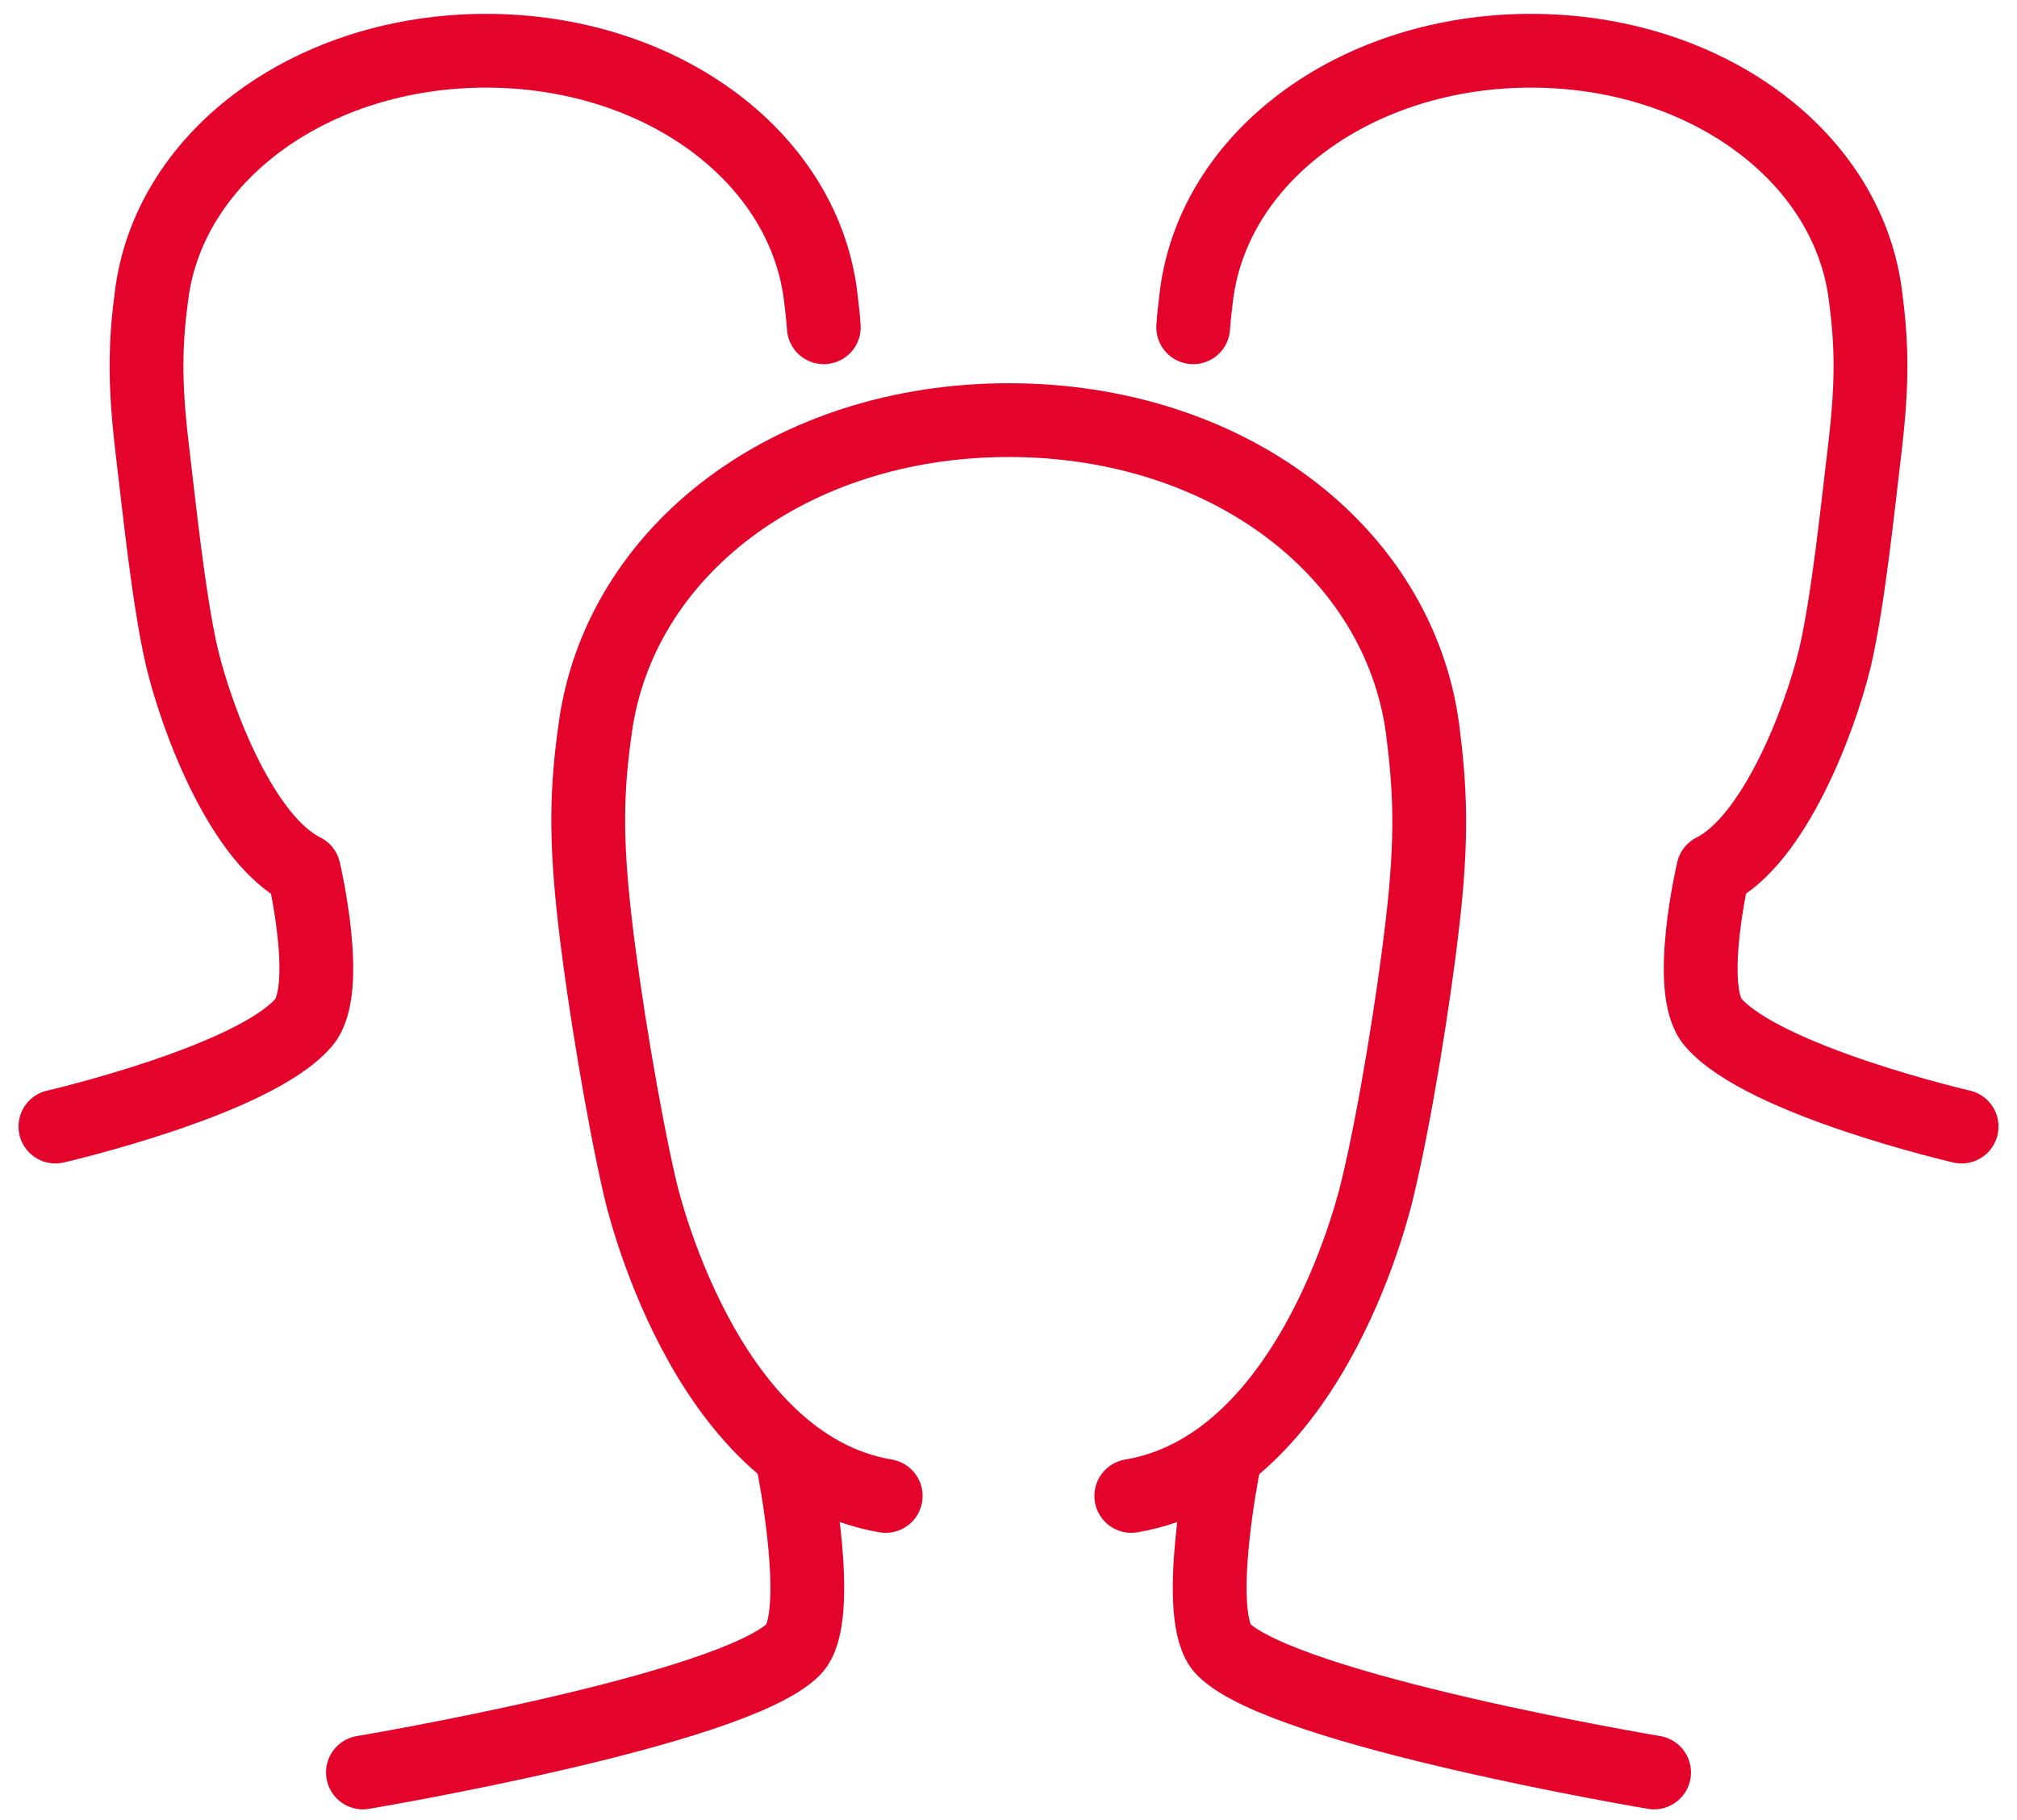<svg width="82" height="74" viewBox="0 0 82 74" fill="none" xmlns="http://www.w3.org/2000/svg">
<g id="Group 102">
<path id="Vector" d="M32.261 59.562C32.261 59.562 33.519 65.799 32.261 67.057C29.772 69.546 14.754 72.064 14.754 72.064" stroke="#E4042B" stroke-width="3" stroke-linecap="round" stroke-linejoin="round"/>
<path id="Vector_2" d="M49.739 59.562C49.739 59.562 48.48 65.799 49.739 67.057C52.228 69.546 67.246 72.064 67.246 72.064" stroke="#E4042B" stroke-width="3" stroke-linecap="round" stroke-linejoin="round"/>
<path id="Vector_3" d="M36.008 60.821C28.513 59.562 26.024 48.32 26.024 48.32C25.338 45.373 24.537 40.51 24.194 37.507C23.793 34.045 23.85 32.1 24.194 29.64C25.166 22.402 32.146 17.081 41.014 17.081C49.882 17.081 56.862 22.402 57.835 29.64C58.15 32.1 58.235 34.045 57.835 37.507C57.492 40.51 56.719 45.373 56.004 48.32C56.004 48.32 53.515 59.562 45.992 60.821" stroke="#E4042B" stroke-width="3" stroke-linecap="round" stroke-linejoin="round"/>
<path id="Vector_4" d="M33.491 13.306C33.462 12.848 33.405 12.419 33.348 11.932C32.575 6.24 26.74 2.063 19.76 2.063C12.78 2.063 6.944 6.24 6.172 11.932C5.914 13.849 5.857 15.394 6.172 18.111C6.458 20.486 6.858 24.433 7.402 26.751C8.031 29.354 9.862 34.16 12.351 35.39C12.351 35.39 13.495 40.224 12.351 41.569C10.32 43.943 2.253 45.803 2.253 45.803" stroke="#E4042B" stroke-width="3" stroke-linecap="round" stroke-linejoin="round"/>
<path id="Vector_5" d="M79.748 45.803C79.748 45.803 71.709 43.943 69.649 41.569C68.505 40.253 69.649 35.39 69.649 35.39C72.109 34.16 73.969 29.354 74.598 26.751C75.142 24.433 75.542 20.486 75.828 18.111C76.143 15.394 76.086 13.878 75.828 11.932C75.056 6.24 69.22 2.063 62.24 2.063C55.26 2.063 49.425 6.24 48.652 11.932C48.595 12.419 48.538 12.848 48.509 13.306" stroke="#E4042B" stroke-width="3" stroke-linecap="round" stroke-linejoin="round"/>
</g>
</svg>
